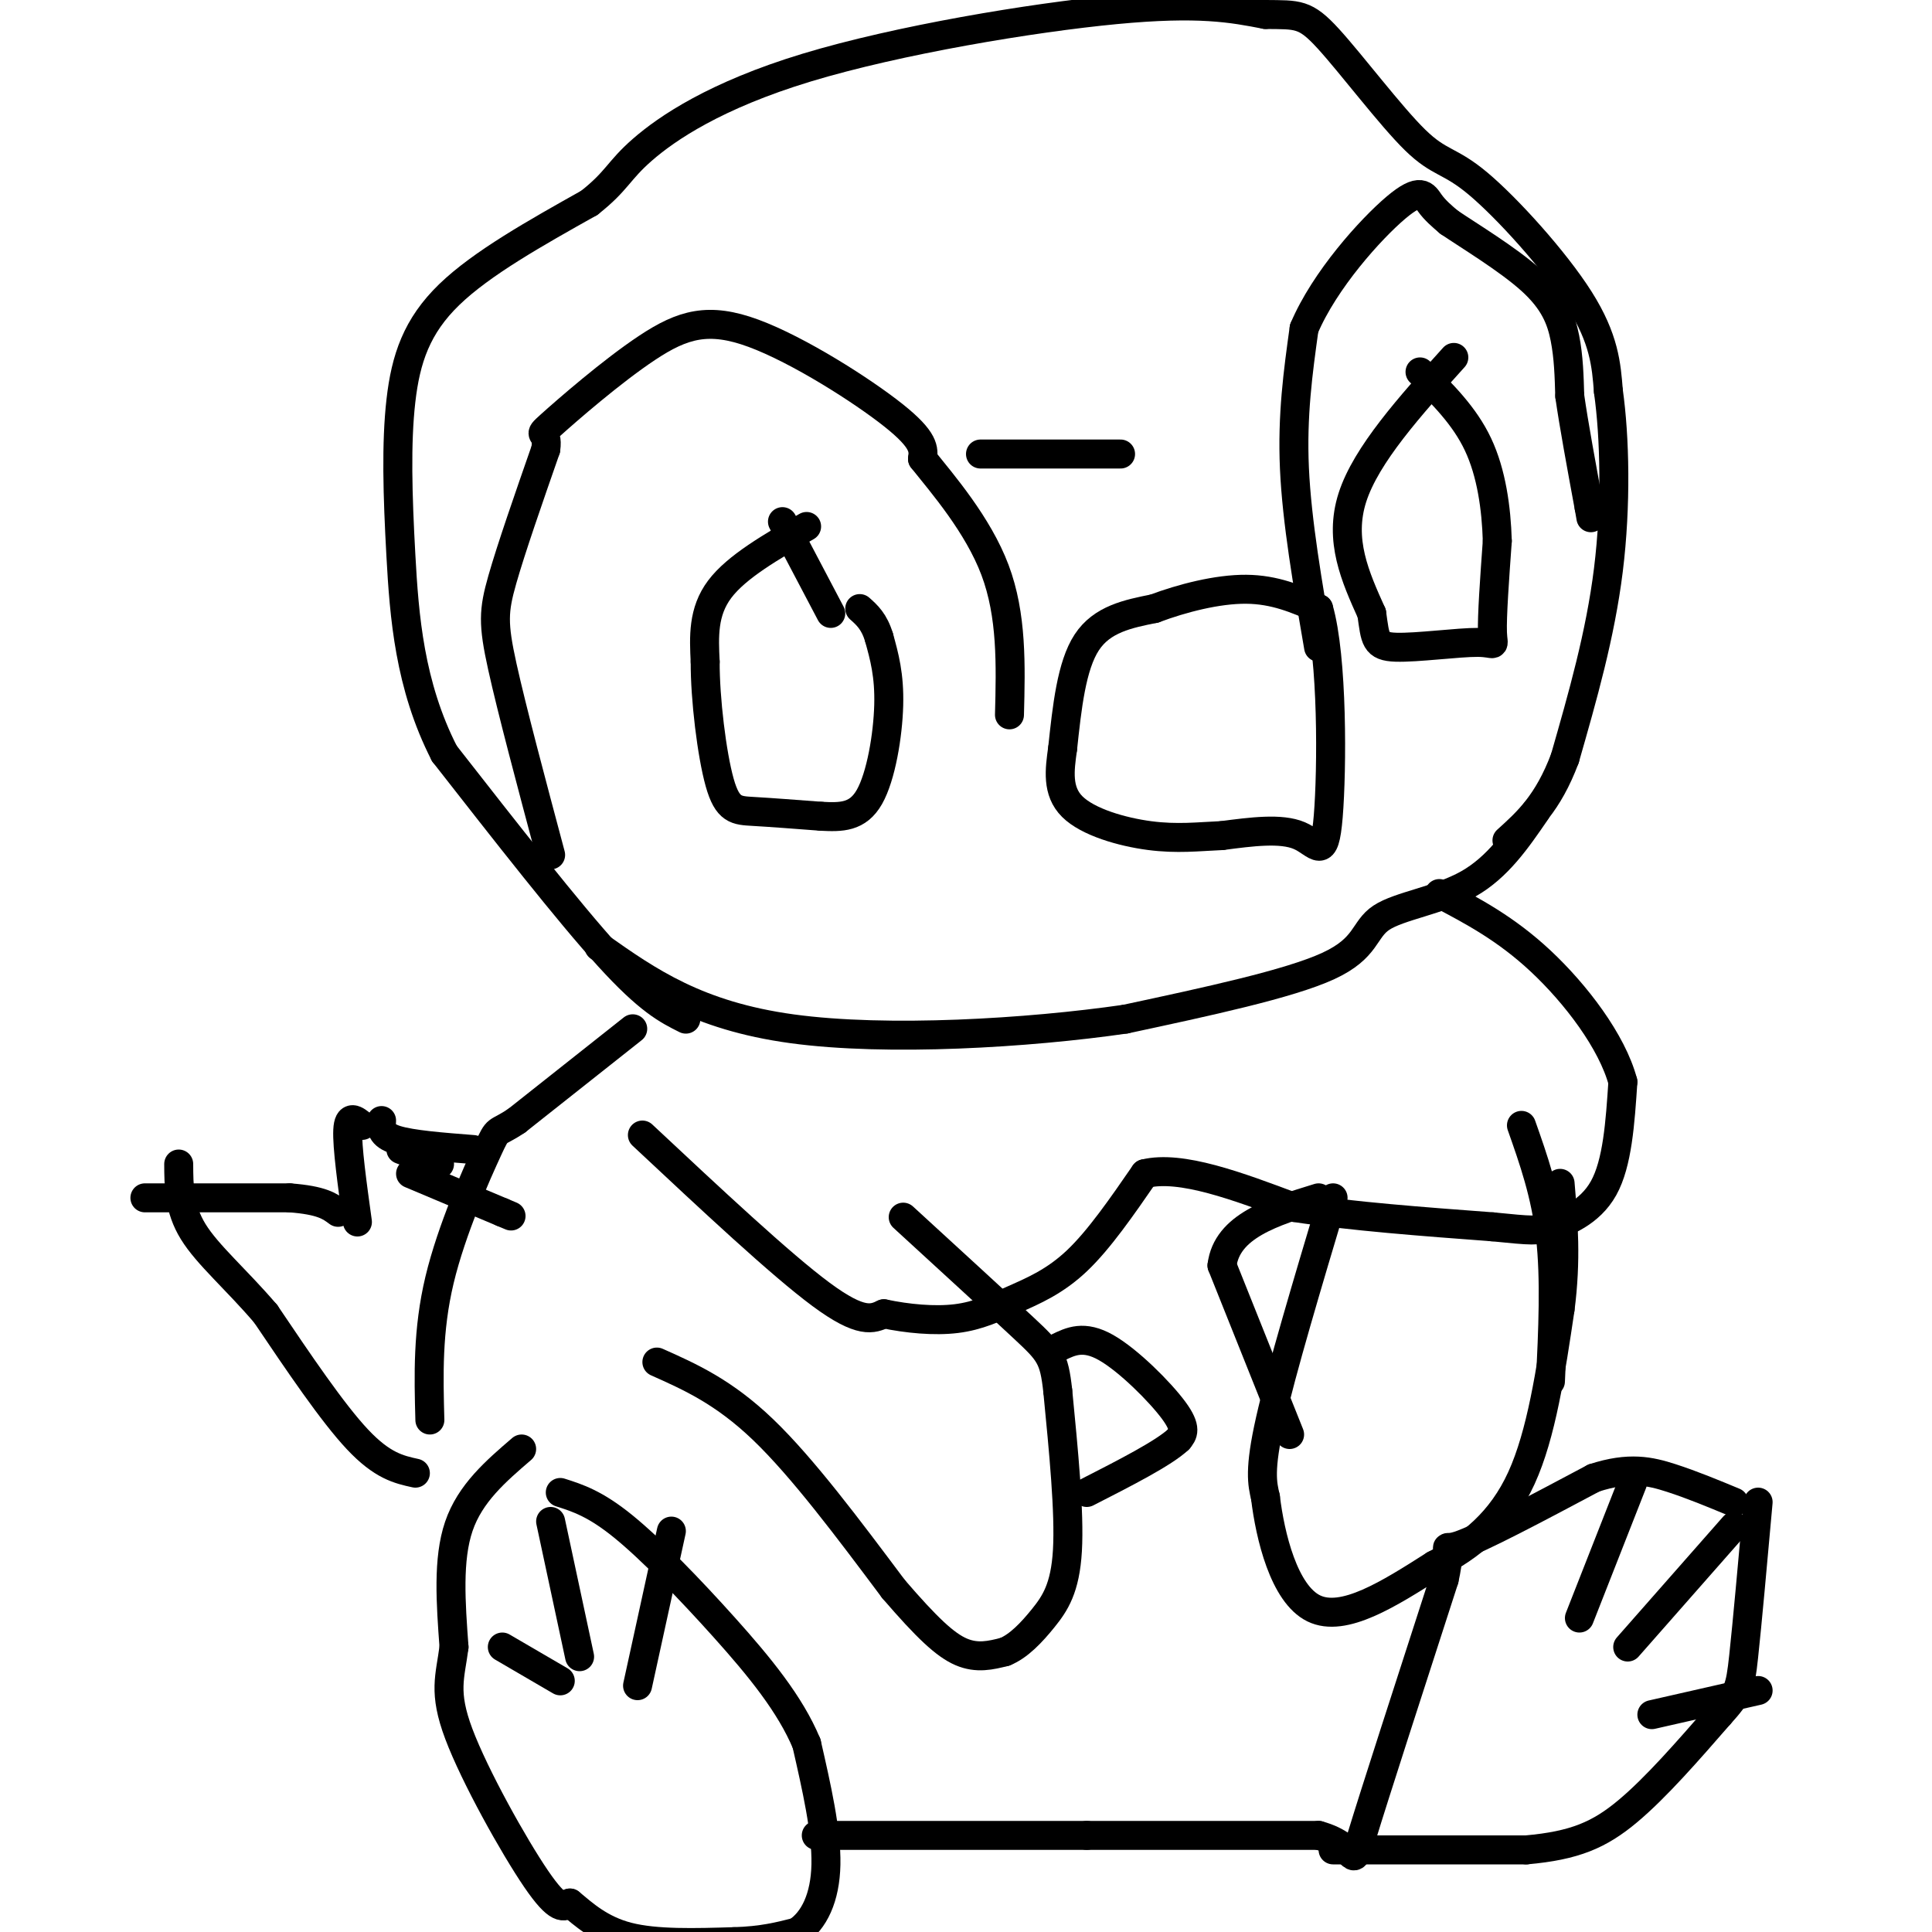 <svg viewBox='0 0 400 400' version='1.1' xmlns='http://www.w3.org/2000/svg' xmlns:xlink='http://www.w3.org/1999/xlink'><g fill='none' stroke='#000000' stroke-width='6' stroke-linecap='round' stroke-linejoin='round'><path d='M142,211c-3.833,-1.917 -7.667,-3.833 -16,-13c-8.333,-9.167 -21.167,-25.583 -34,-42'/><path d='M92,156c-7.231,-14.134 -8.309,-28.469 -9,-41c-0.691,-12.531 -0.994,-23.258 0,-32c0.994,-8.742 3.284,-15.498 10,-22c6.716,-6.502 17.858,-12.751 29,-19'/><path d='M122,42c5.839,-4.595 5.936,-6.582 11,-11c5.064,-4.418 15.094,-11.266 34,-17c18.906,-5.734 46.687,-10.352 64,-12c17.313,-1.648 24.156,-0.324 31,1'/><path d='M262,3c6.774,0.073 8.210,-0.246 13,5c4.790,5.246 12.933,16.056 18,21c5.067,4.944 7.056,4.024 13,9c5.944,4.976 15.841,15.850 21,24c5.159,8.150 5.579,13.575 6,19'/><path d='M333,81c1.333,9.444 1.667,23.556 0,37c-1.667,13.444 -5.333,26.222 -9,39'/><path d='M324,157c-3.500,9.333 -7.750,13.167 -12,17'/><path d='M318,168c-3.958,5.780 -7.917,11.560 -14,15c-6.083,3.440 -14.292,4.542 -18,7c-3.708,2.458 -2.917,6.274 -11,10c-8.083,3.726 -25.042,7.363 -42,11'/><path d='M233,211c-20.089,2.911 -49.311,4.689 -69,2c-19.689,-2.689 -29.844,-9.844 -40,-17'/><path d='M114,177c-4.022,-15.067 -8.044,-30.133 -10,-39c-1.956,-8.867 -1.844,-11.533 0,-18c1.844,-6.467 5.422,-16.733 9,-27'/><path d='M113,93c0.644,-4.452 -2.247,-2.082 1,-5c3.247,-2.918 12.633,-11.122 20,-16c7.367,-4.878 12.714,-6.429 22,-3c9.286,3.429 22.510,11.837 29,17c6.490,5.163 6.245,7.082 6,9'/><path d='M191,95c4.133,5.178 11.467,13.622 15,23c3.533,9.378 3.267,19.689 3,30'/><path d='M220,155c0.917,-8.583 1.833,-17.167 5,-22c3.167,-4.833 8.583,-5.917 14,-7'/><path d='M239,126c5.733,-2.156 13.067,-4.044 19,-4c5.933,0.044 10.467,2.022 15,4'/><path d='M273,126c2.940,10.107 2.792,33.375 2,43c-0.792,9.625 -2.226,5.607 -6,4c-3.774,-1.607 -9.887,-0.804 -16,0'/><path d='M253,173c-4.940,0.214 -9.292,0.750 -15,0c-5.708,-0.750 -12.774,-2.786 -16,-6c-3.226,-3.214 -2.613,-7.607 -2,-12'/><path d='M273,134c-2.250,-13.000 -4.500,-26.000 -5,-37c-0.500,-11.000 0.750,-20.000 2,-29'/><path d='M270,68c4.238,-10.036 13.833,-20.625 19,-25c5.167,-4.375 5.905,-2.536 7,-1c1.095,1.536 2.548,2.768 4,4'/><path d='M300,46c4.060,2.762 12.208,7.667 17,12c4.792,4.333 6.226,8.095 7,12c0.774,3.905 0.887,7.952 1,12'/><path d='M325,82c0.833,5.833 2.417,14.417 4,23'/><path d='M329,105c0.667,3.833 0.333,1.917 0,0'/><path d='M301,74c-9.083,10.083 -18.167,20.167 -21,29c-2.833,8.833 0.583,16.417 4,24'/><path d='M284,127c0.766,5.388 0.679,6.856 5,7c4.321,0.144 13.048,-1.038 17,-1c3.952,0.038 3.129,1.297 3,-2c-0.129,-3.297 0.435,-11.148 1,-19'/><path d='M310,112c-0.200,-6.733 -1.200,-14.067 -4,-20c-2.800,-5.933 -7.400,-10.467 -12,-15'/><path d='M167,109c-7.250,4.167 -14.500,8.333 -18,13c-3.500,4.667 -3.250,9.833 -3,15'/><path d='M146,137c-0.036,7.631 1.375,19.208 3,25c1.625,5.792 3.464,5.798 7,6c3.536,0.202 8.768,0.601 14,1'/><path d='M170,169c4.167,0.214 7.583,0.250 10,-4c2.417,-4.250 3.833,-12.786 4,-19c0.167,-6.214 -0.917,-10.107 -2,-14'/><path d='M182,132c-1.000,-3.333 -2.500,-4.667 -4,-6'/><path d='M162,108c0.000,0.000 10.000,19.000 10,19'/><path d='M131,213c0.000,0.000 -24.000,19.000 -24,19'/><path d='M107,232c-4.500,3.036 -3.750,1.125 -6,6c-2.250,4.875 -7.500,16.536 -10,27c-2.500,10.464 -2.250,19.732 -2,29'/><path d='M86,305c-3.417,-0.750 -6.833,-1.500 -12,-7c-5.167,-5.500 -12.083,-15.750 -19,-26'/><path d='M55,272c-6.156,-7.200 -12.044,-12.200 -15,-17c-2.956,-4.800 -2.978,-9.400 -3,-14'/><path d='M30,248c0.000,0.000 30.000,0.000 30,0'/><path d='M60,248c6.667,0.500 8.333,1.750 10,3'/><path d='M74,253c-1.083,-7.833 -2.167,-15.667 -2,-19c0.167,-3.333 1.583,-2.167 3,-1'/><path d='M85,243c0.000,0.000 19.000,8.000 19,8'/><path d='M104,251c3.167,1.333 1.583,0.667 0,0'/><path d='M98,238c-6.417,-0.500 -12.833,-1.000 -16,-2c-3.167,-1.000 -3.083,-2.500 -3,-4'/><path d='M91,241c0.000,0.000 -8.000,-3.000 -8,-3'/><path d='M108,300c-5.333,4.583 -10.667,9.167 -13,16c-2.333,6.833 -1.667,15.917 -1,25'/><path d='M94,341c-0.798,6.214 -2.292,9.250 1,18c3.292,8.750 11.369,23.214 16,30c4.631,6.786 5.815,5.893 7,5'/><path d='M118,394c2.778,2.289 6.222,5.511 12,7c5.778,1.489 13.889,1.244 22,1'/><path d='M152,402c5.833,-0.167 9.417,-1.083 13,-2'/><path d='M165,400c3.533,-2.311 5.867,-7.089 6,-14c0.133,-6.911 -1.933,-15.956 -4,-25'/><path d='M167,361c-3.369,-8.131 -9.792,-15.958 -17,-24c-7.208,-8.042 -15.202,-16.298 -21,-21c-5.798,-4.702 -9.399,-5.851 -13,-7'/><path d='M169,380c0.000,0.000 56.000,0.000 56,0'/><path d='M225,380c17.333,0.000 32.667,0.000 48,0'/><path d='M273,380c8.711,2.356 6.489,8.244 9,0c2.511,-8.244 9.756,-30.622 17,-53'/><path d='M299,327c2.067,-9.178 -1.267,-5.622 3,-7c4.267,-1.378 16.133,-7.689 28,-14'/><path d='M330,306c7.333,-2.400 11.667,-1.400 16,0c4.333,1.400 8.667,3.200 13,5'/><path d='M276,383c0.000,0.000 40.000,0.000 40,0'/><path d='M316,383c10.044,-0.889 15.156,-3.111 21,-8c5.844,-4.889 12.422,-12.444 19,-20'/><path d='M356,355c3.933,-4.356 4.267,-5.244 5,-12c0.733,-6.756 1.867,-19.378 3,-32'/><path d='M327,335c0.000,0.000 11.000,-28.000 11,-28'/><path d='M337,341c0.000,0.000 22.000,-25.000 22,-25'/><path d='M342,355c0.000,0.000 22.000,-5.000 22,-5'/><path d='M116,348c0.000,0.000 -12.000,-7.000 -12,-7'/><path d='M120,343c0.000,0.000 -6.000,-28.000 -6,-28'/><path d='M132,349c0.000,0.000 7.000,-32.000 7,-32'/><path d='M276,248c-5.333,17.833 -10.667,35.667 -13,46c-2.333,10.333 -1.667,13.167 -1,16'/><path d='M262,310c0.956,8.000 3.844,20.000 10,23c6.156,3.000 15.578,-3.000 25,-9'/><path d='M297,324c7.533,-3.844 13.867,-8.956 18,-18c4.133,-9.044 6.067,-22.022 8,-35'/><path d='M323,271c1.333,-10.167 0.667,-18.083 0,-26'/><path d='M321,286c0.500,-10.583 1.000,-21.167 0,-30c-1.000,-8.833 -3.500,-15.917 -6,-23'/><path d='M136,282c6.917,3.083 13.833,6.167 22,14c8.167,7.833 17.583,20.417 27,33'/><path d='M185,329c6.911,8.022 10.689,11.578 14,13c3.311,1.422 6.156,0.711 9,0'/><path d='M208,342c2.881,-1.143 5.583,-4.000 8,-7c2.417,-3.000 4.548,-6.143 5,-14c0.452,-7.857 -0.774,-20.429 -2,-33'/><path d='M219,288c-0.756,-7.000 -1.644,-8.000 -7,-13c-5.356,-5.000 -15.178,-14.000 -25,-23'/><path d='M133,235c14.333,13.417 28.667,26.833 37,33c8.333,6.167 10.667,5.083 13,4'/><path d='M183,272c4.844,1.018 10.453,1.561 15,1c4.547,-0.561 8.032,-2.228 12,-4c3.968,-1.772 8.419,-3.649 13,-8c4.581,-4.351 9.290,-11.175 14,-18'/><path d='M237,243c7.500,-1.833 19.250,2.583 31,7'/><path d='M268,250c12.000,1.833 26.500,2.917 41,4'/><path d='M309,254c8.452,0.833 9.083,0.917 12,0c2.917,-0.917 8.119,-2.833 11,-8c2.881,-5.167 3.440,-13.583 4,-22'/><path d='M336,224c-2.222,-8.356 -9.778,-18.244 -17,-25c-7.222,-6.756 -14.111,-10.378 -21,-14'/><path d='M267,297c0.000,0.000 -14.000,-35.000 -14,-35'/><path d='M253,262c1.000,-8.167 10.500,-11.083 20,-14'/><path d='M219,279c2.689,-1.311 5.378,-2.622 10,0c4.622,2.622 11.178,9.178 14,13c2.822,3.822 1.911,4.911 1,6'/><path d='M244,298c-3.000,2.833 -11.000,6.917 -19,11'/><path d='M203,94c0.000,0.000 29.000,0.000 29,0'/></g>
</svg>
